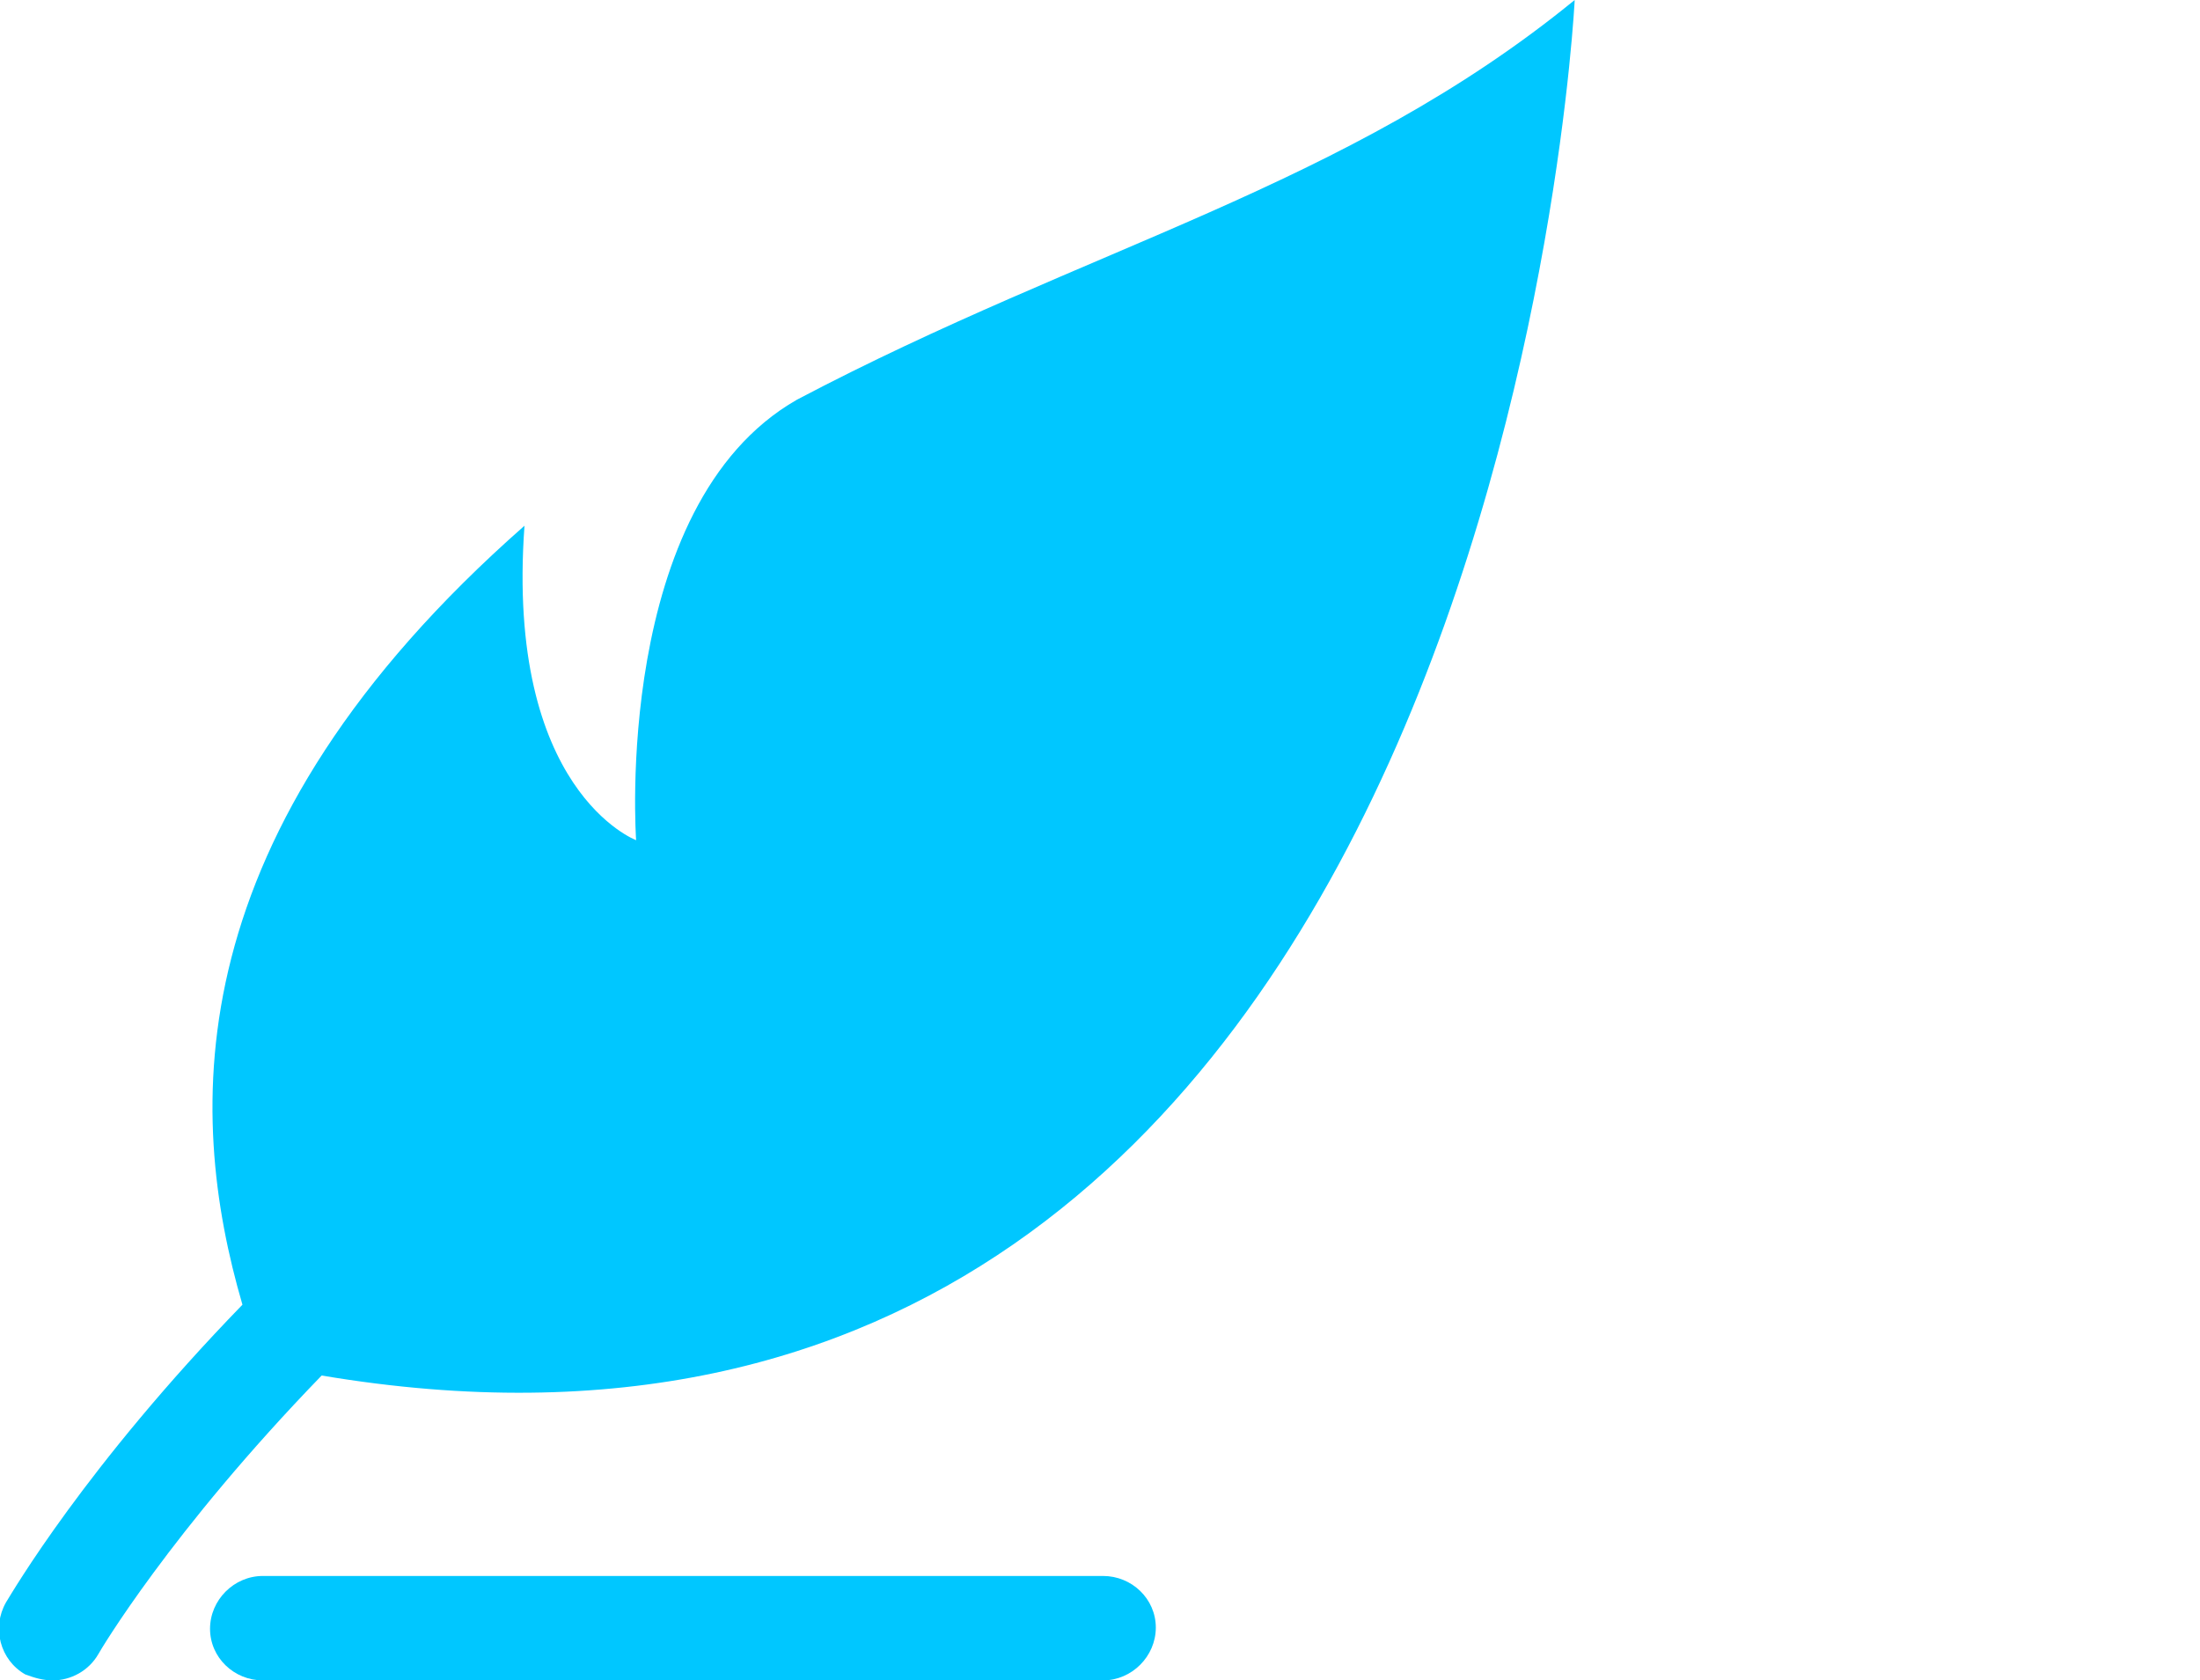 <?xml version="1.0" encoding="utf-8"?>
<!-- Generator: Adobe Illustrator 23.0.1, SVG Export Plug-In . SVG Version: 6.00 Build 0)  -->
<svg version="1.1" id="Layer_1" xmlns="http://www.w3.org/2000/svg" xmlns:xlink="http://www.w3.org/1999/xlink" x="0px" y="0px"
	 viewBox="0 0 18.33 14" style="enable-background:new 0 0 18.33 14;" xml:space="preserve">
<style type="text/css">
	.st0{fill:#00C7FF;}
</style>
<g>
	<g>
		<g>
			<path class="st0" d="M6.64,3.33C5.1,4.21,5.3,7,5.3,7S4.21,6.59,4.37,4.38c-2.91,2.56-2.82,4.88-2.35,6.49
				c-1.31,1.35-1.92,2.4-1.97,2.48c-0.12,0.21-0.05,0.48,0.16,0.6C0.29,13.98,0.36,14,0.44,14c0.15,0,0.3-0.08,0.38-0.22
				c0.01-0.02,0.6-1.02,1.86-2.32C12.48,13.11,13.12,0,13.12,0C11.21,1.56,9.07,2.05,6.64,3.33z"/>
		</g>
	</g>
	<g>
		<g>
			<path class="st0" d="M9.19,13.13h-7c-0.24,0-0.44,0.2-0.44,0.44S1.95,14,2.19,14h7c0.24,0,0.44-0.2,0.44-0.44
				S9.43,13.13,9.19,13.13z"/>
		</g>
	</g>
</g>
</svg>
